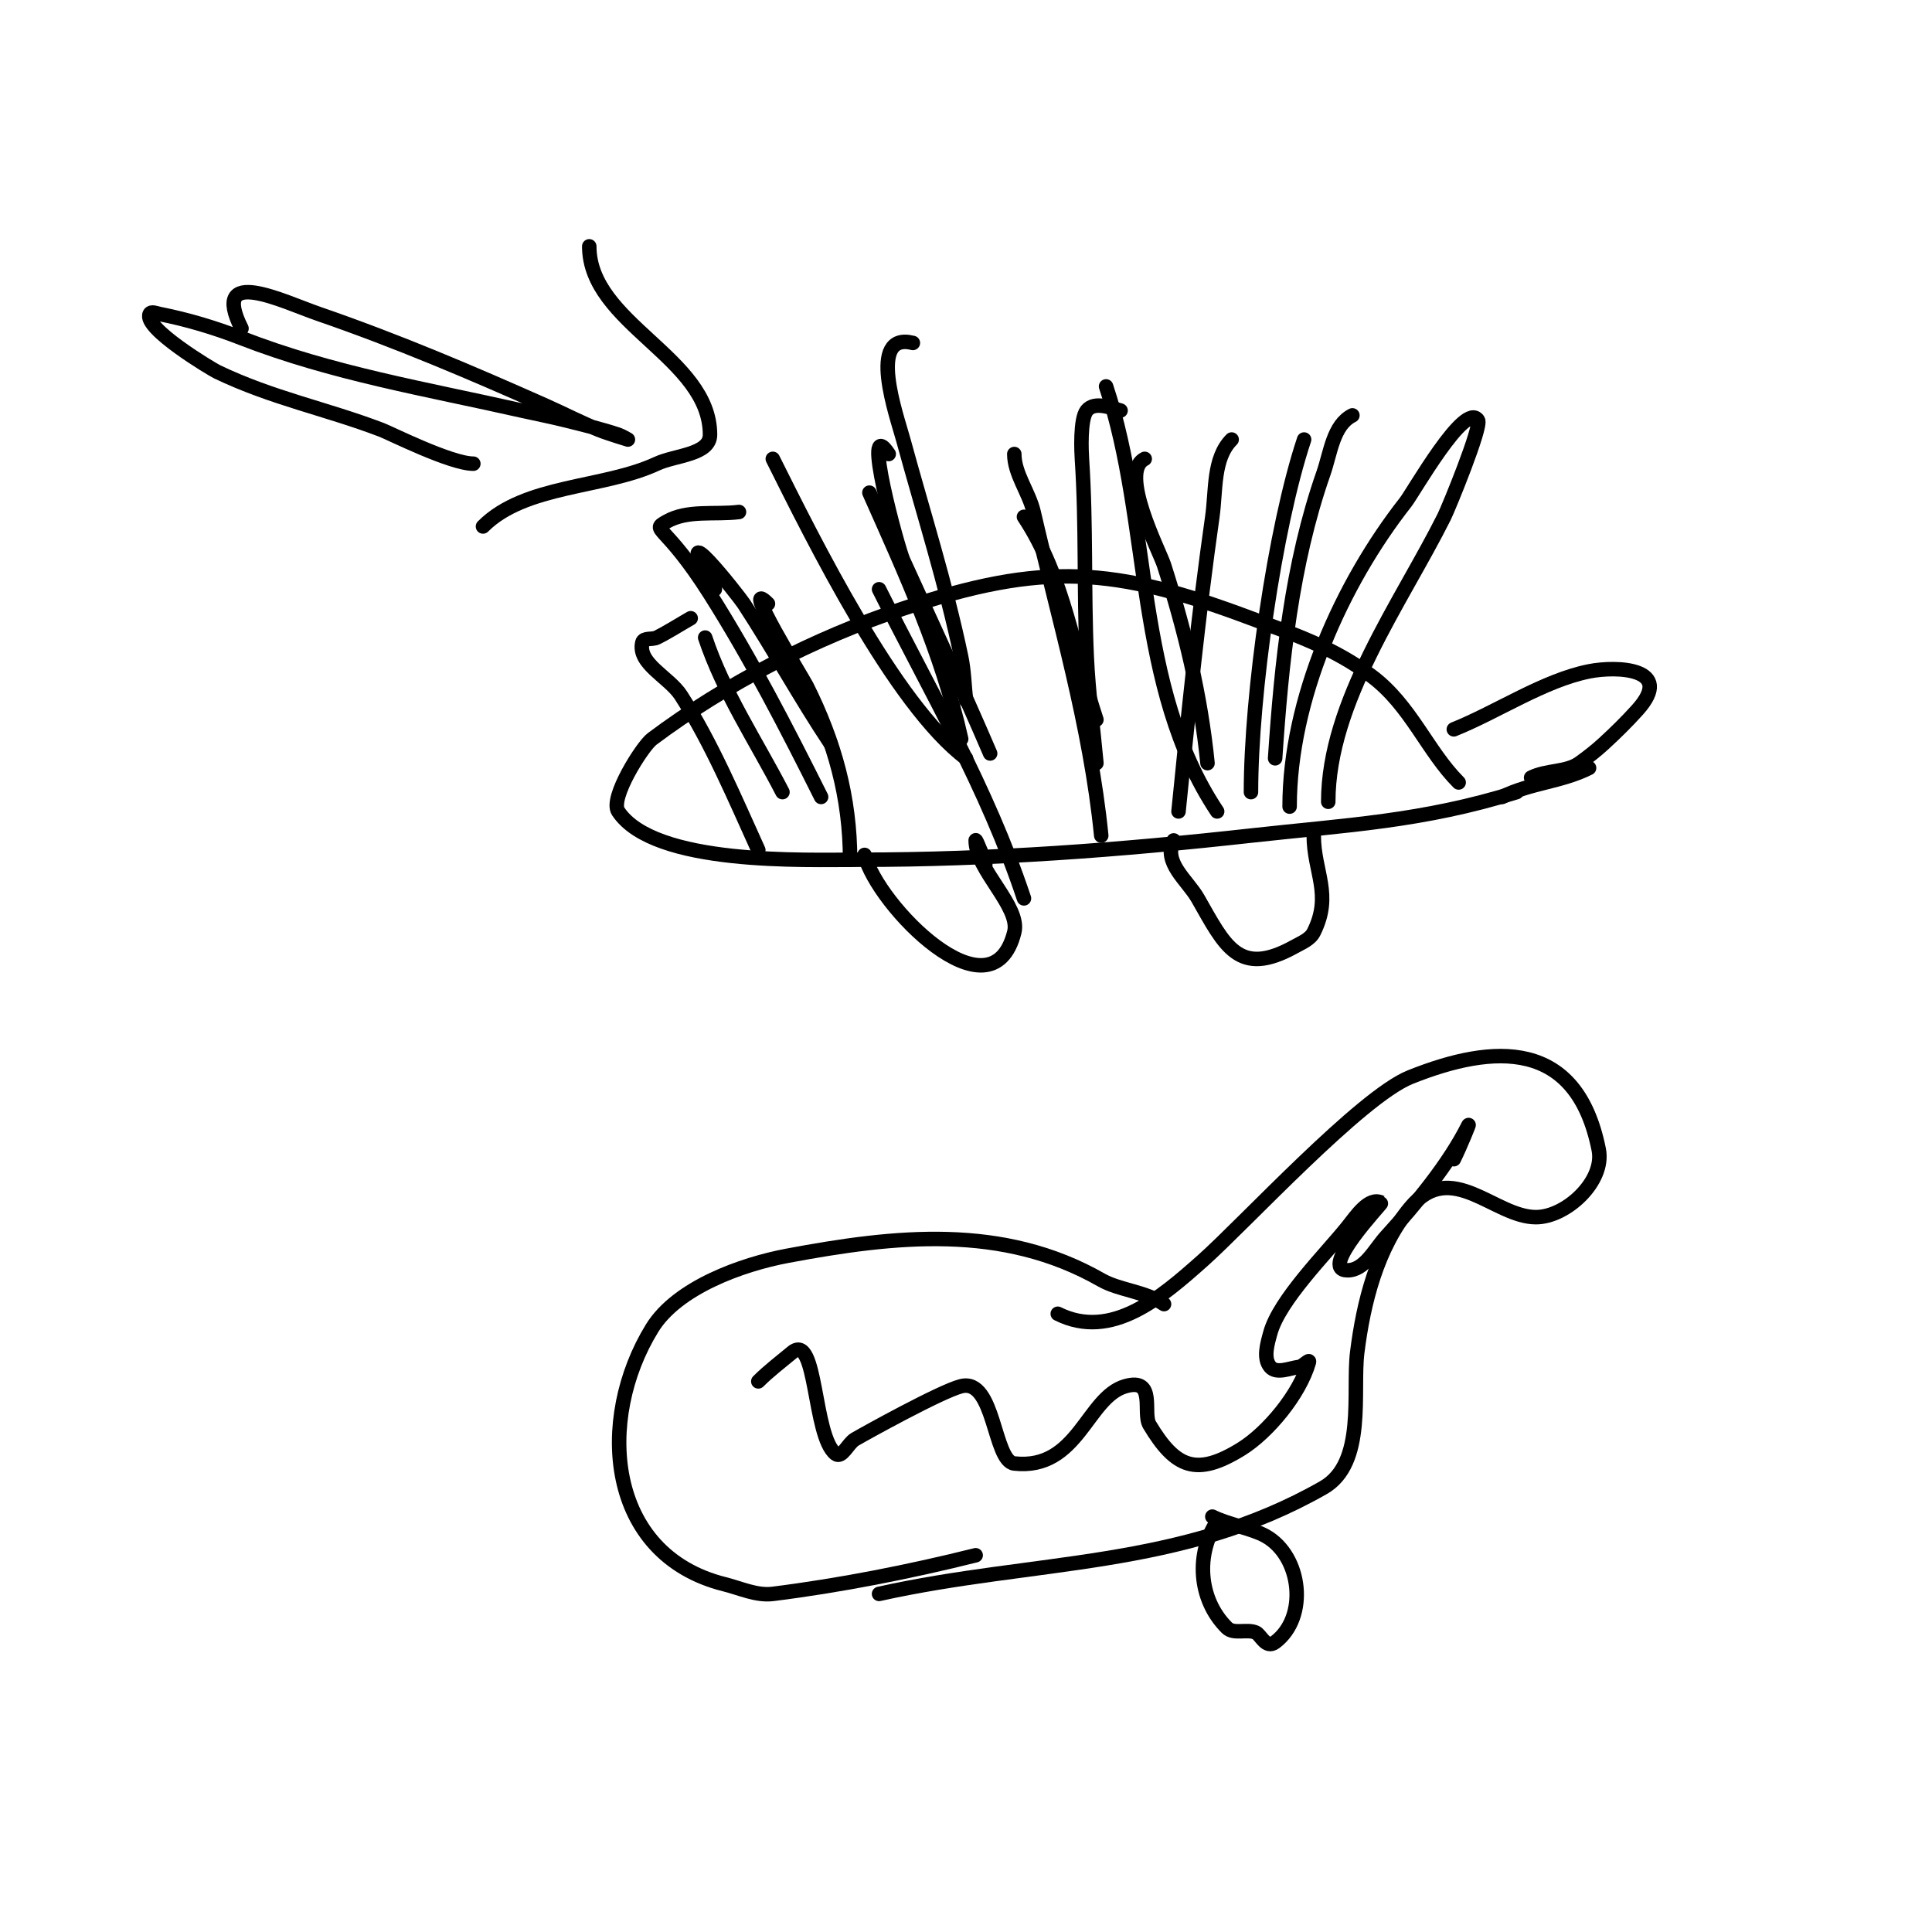 <svg viewBox='0 0 400 400' version='1.1' xmlns='http://www.w3.org/2000/svg' xmlns:xlink='http://www.w3.org/1999/xlink'><g fill='none' stroke='#000000' stroke-width='3' stroke-linecap='round' stroke-linejoin='round'><path d='M302,162c-6.458,-6.458 -9.916,-15.937 -18,-22c-7.887,-5.915 -15.894,-8.585 -25,-12c-28.381,-10.643 -42.892,-11.703 -72,-2c-18.231,6.077 -36.76,15.57 -52,27c-2.009,1.507 -8.827,12.259 -7,15c7.468,11.202 38.542,10 50,10c27.256,0 53.971,-1.997 81,-5c19.804,-2.2 35.513,-2.91 55,-9'/><path d='M275,166c0,-20.633 15.16,-41.32 24,-59c0.931,-1.863 7.844,-18.735 7,-20c-2.69,-4.035 -13.374,14.93 -15,17c-13.205,16.807 -24,40.853 -24,63'/><path d='M259,164c0,-20.169 4.89,-54.67 11,-73'/><path d='M250,158c-1.404,-14.038 -4.694,-27.545 -9,-41c-0.908,-2.839 -9.458,-19.271 -4,-22'/><path d='M228,173c-2.288,-22.878 -8.858,-44.717 -14,-67c-0.942,-4.082 -4,-7.883 -4,-12'/><path d='M205,156c-5.865,-13.686 -11.645,-26.018 -18,-40c-1.122,-2.468 -8.777,-30.666 -3,-22'/><path d='M176,178c0,-12.806 -3.178,-24.355 -9,-36c-0.701,-1.401 -14.05,-23.05 -8,-17'/><path d='M157,176c-4.847,-10.663 -9.663,-22.143 -16,-32c-2.452,-3.814 -9.1,-6.602 -8,-11c0.256,-1.023 2.057,-0.529 3,-1c2.404,-1.202 4.667,-2.667 7,-4'/><path d='M200,157c-14.808,-11.106 -31.651,-45.302 -40,-62'/><path d='M170,165c-7.055,-14.11 -14.57,-28.689 -23,-42c-9.371,-14.796 -12.404,-13.055 -9,-15c4.38,-2.503 9.995,-1.374 15,-2'/><path d='M227,158c-0.667,-7.333 -1.666,-14.644 -2,-22c-0.628,-13.819 -0.084,-27.255 -1,-41c-0.088,-1.321 -0.425,-8.219 1,-10c1.674,-2.092 5.407,-0.398 7,0'/><path d='M244,168c2.017,-20.169 4.133,-40.93 7,-61c0.777,-5.442 0.113,-12.113 4,-16'/><path d='M264,157c1.319,-19.779 3.414,-40.184 10,-59c1.477,-4.221 2,-10 6,-12'/><path d='M227,149c-4.697,-14.09 -6.684,-29.527 -15,-42'/><path d='M199,153c-3.946,-17.755 -11.632,-34.423 -19,-51'/><path d='M172,154c-6.311,-9.467 -11.774,-19.477 -18,-29c-0.984,-1.505 -16.304,-21.032 -6,-3'/><path d='M162,164c-5.479,-10.593 -12.229,-20.686 -16,-32'/><path d='M204,179c0,-0.52 -2,-5.52 -2,-5c0,6.078 9.325,13.7 8,19c-4.669,18.676 -28.395,-5.58 -31,-16'/><path d='M272,173c0,7.511 3.903,12.194 0,20c-0.745,1.491 -2.543,2.191 -4,3c-11.576,6.431 -14.42,-0.234 -20,-10c-2.158,-3.776 -7.287,-7.425 -5,-12'/><path d='M301,151c8.903,-3.561 18.634,-10.127 28,-12c5.792,-1.158 17.809,-0.677 10,8c-2.207,2.453 -4.568,4.77 -7,7c-1.573,1.442 -3.263,2.759 -5,4c-2.694,1.925 -6.816,1.408 -10,3'/><path d='M329,159c-5.862,2.931 -12.138,3.069 -18,6'/><path d='M313,151'/><path d='M252,168c-17.238,-25.858 -13.545,-59.634 -23,-88'/><path d='M200,145c-0.333,-3 -0.382,-6.046 -1,-9c-3.18,-15.195 -7.915,-30.023 -12,-45c-1.305,-4.783 -7.563,-22.391 2,-20'/><path d='M212,186c-7.689,-23.068 -19.385,-42.77 -30,-64'/><path d='M50,68c-6.567,-13.135 8.538,-5.573 16,-3c16.264,5.608 31.336,12.038 47,19c3.681,1.636 7.26,3.504 11,5c1.957,0.783 6,2 6,2c0,0 -1.293,-0.764 -2,-1c-3.606,-1.202 -7.313,-2.078 -11,-3c-2.981,-0.745 -6.002,-1.323 -9,-2c-19.779,-4.466 -39.11,-7.654 -58,-15c-5.644,-2.195 -11.118,-3.824 -17,-5c-0.654,-0.131 -1.702,-0.596 -2,0c-1.447,2.894 12.806,11.429 14,12c11.517,5.508 22.39,7.577 34,12c1.794,0.684 14.331,7 19,7'/><path d='M122,51c0,15.994 25,22.998 25,39c0,4.177 -7.215,4.234 -11,6c-11.039,5.152 -27.268,4.268 -36,13'/><path d='M219,272c11.115,5.558 21.424,-3.377 30,-11c8.644,-7.684 32.746,-33.898 43,-38c17.286,-6.914 34.407,-7.963 39,15c1.315,6.577 -6.748,14 -13,14c-8.597,0 -17.537,-12.156 -26,-2c-6.918,8.302 -9.717,19.733 -11,30c-1.01,8.082 1.847,22.945 -7,28c-29.53,16.874 -59.652,14.812 -92,22'/><path d='M241,270c-4.002,-2.668 -9.259,-2.862 -13,-5c-20.411,-11.663 -42.64,-9.192 -65,-5c-9.31,1.746 -22.792,6.537 -28,15c-11.572,18.805 -9.554,46.862 15,53c3.298,0.824 6.627,2.422 10,2c13.905,-1.738 28.386,-4.597 42,-8'/><path d='M301,240c1.325,-2.651 3.464,-7.928 3,-7c-4.061,8.122 -10.934,16.327 -17,23c-2.384,2.622 -4.457,7 -8,7c-6.177,0 7.217,-13.892 7,-14c-2.565,-1.282 -5.209,2.761 -7,5c-4.421,5.527 -14.133,15.156 -16,22c-0.614,2.251 -1.519,5.228 0,7c1.302,1.519 4.015,0.248 6,0c0.74,-0.092 2.205,-1.717 2,-1c-1.915,6.703 -8.521,14.608 -14,18c-9.279,5.744 -13.631,3.949 -19,-5c-1.499,-2.498 1.464,-9.847 -5,-8c-7.971,2.277 -9.797,17.467 -23,16c-4.317,-0.48 -4.026,-17.744 -11,-16c-4.178,1.045 -20.08,9.871 -22,11c-1.437,0.845 -2.684,4.023 -4,3c-4.663,-3.627 -3.835,-25.304 -9,-21c-2.361,1.967 -4.827,3.827 -7,6'/><path d='M251,314c3.287,1.643 8.168,2.427 11,4c7.48,4.156 8.906,16.821 2,22c-1.917,1.438 -2.979,-1.562 -4,-2c-1.864,-0.799 -4.566,0.434 -6,-1c-6.01,-6.01 -6.376,-15.436 -2,-22'/></g>
</svg>